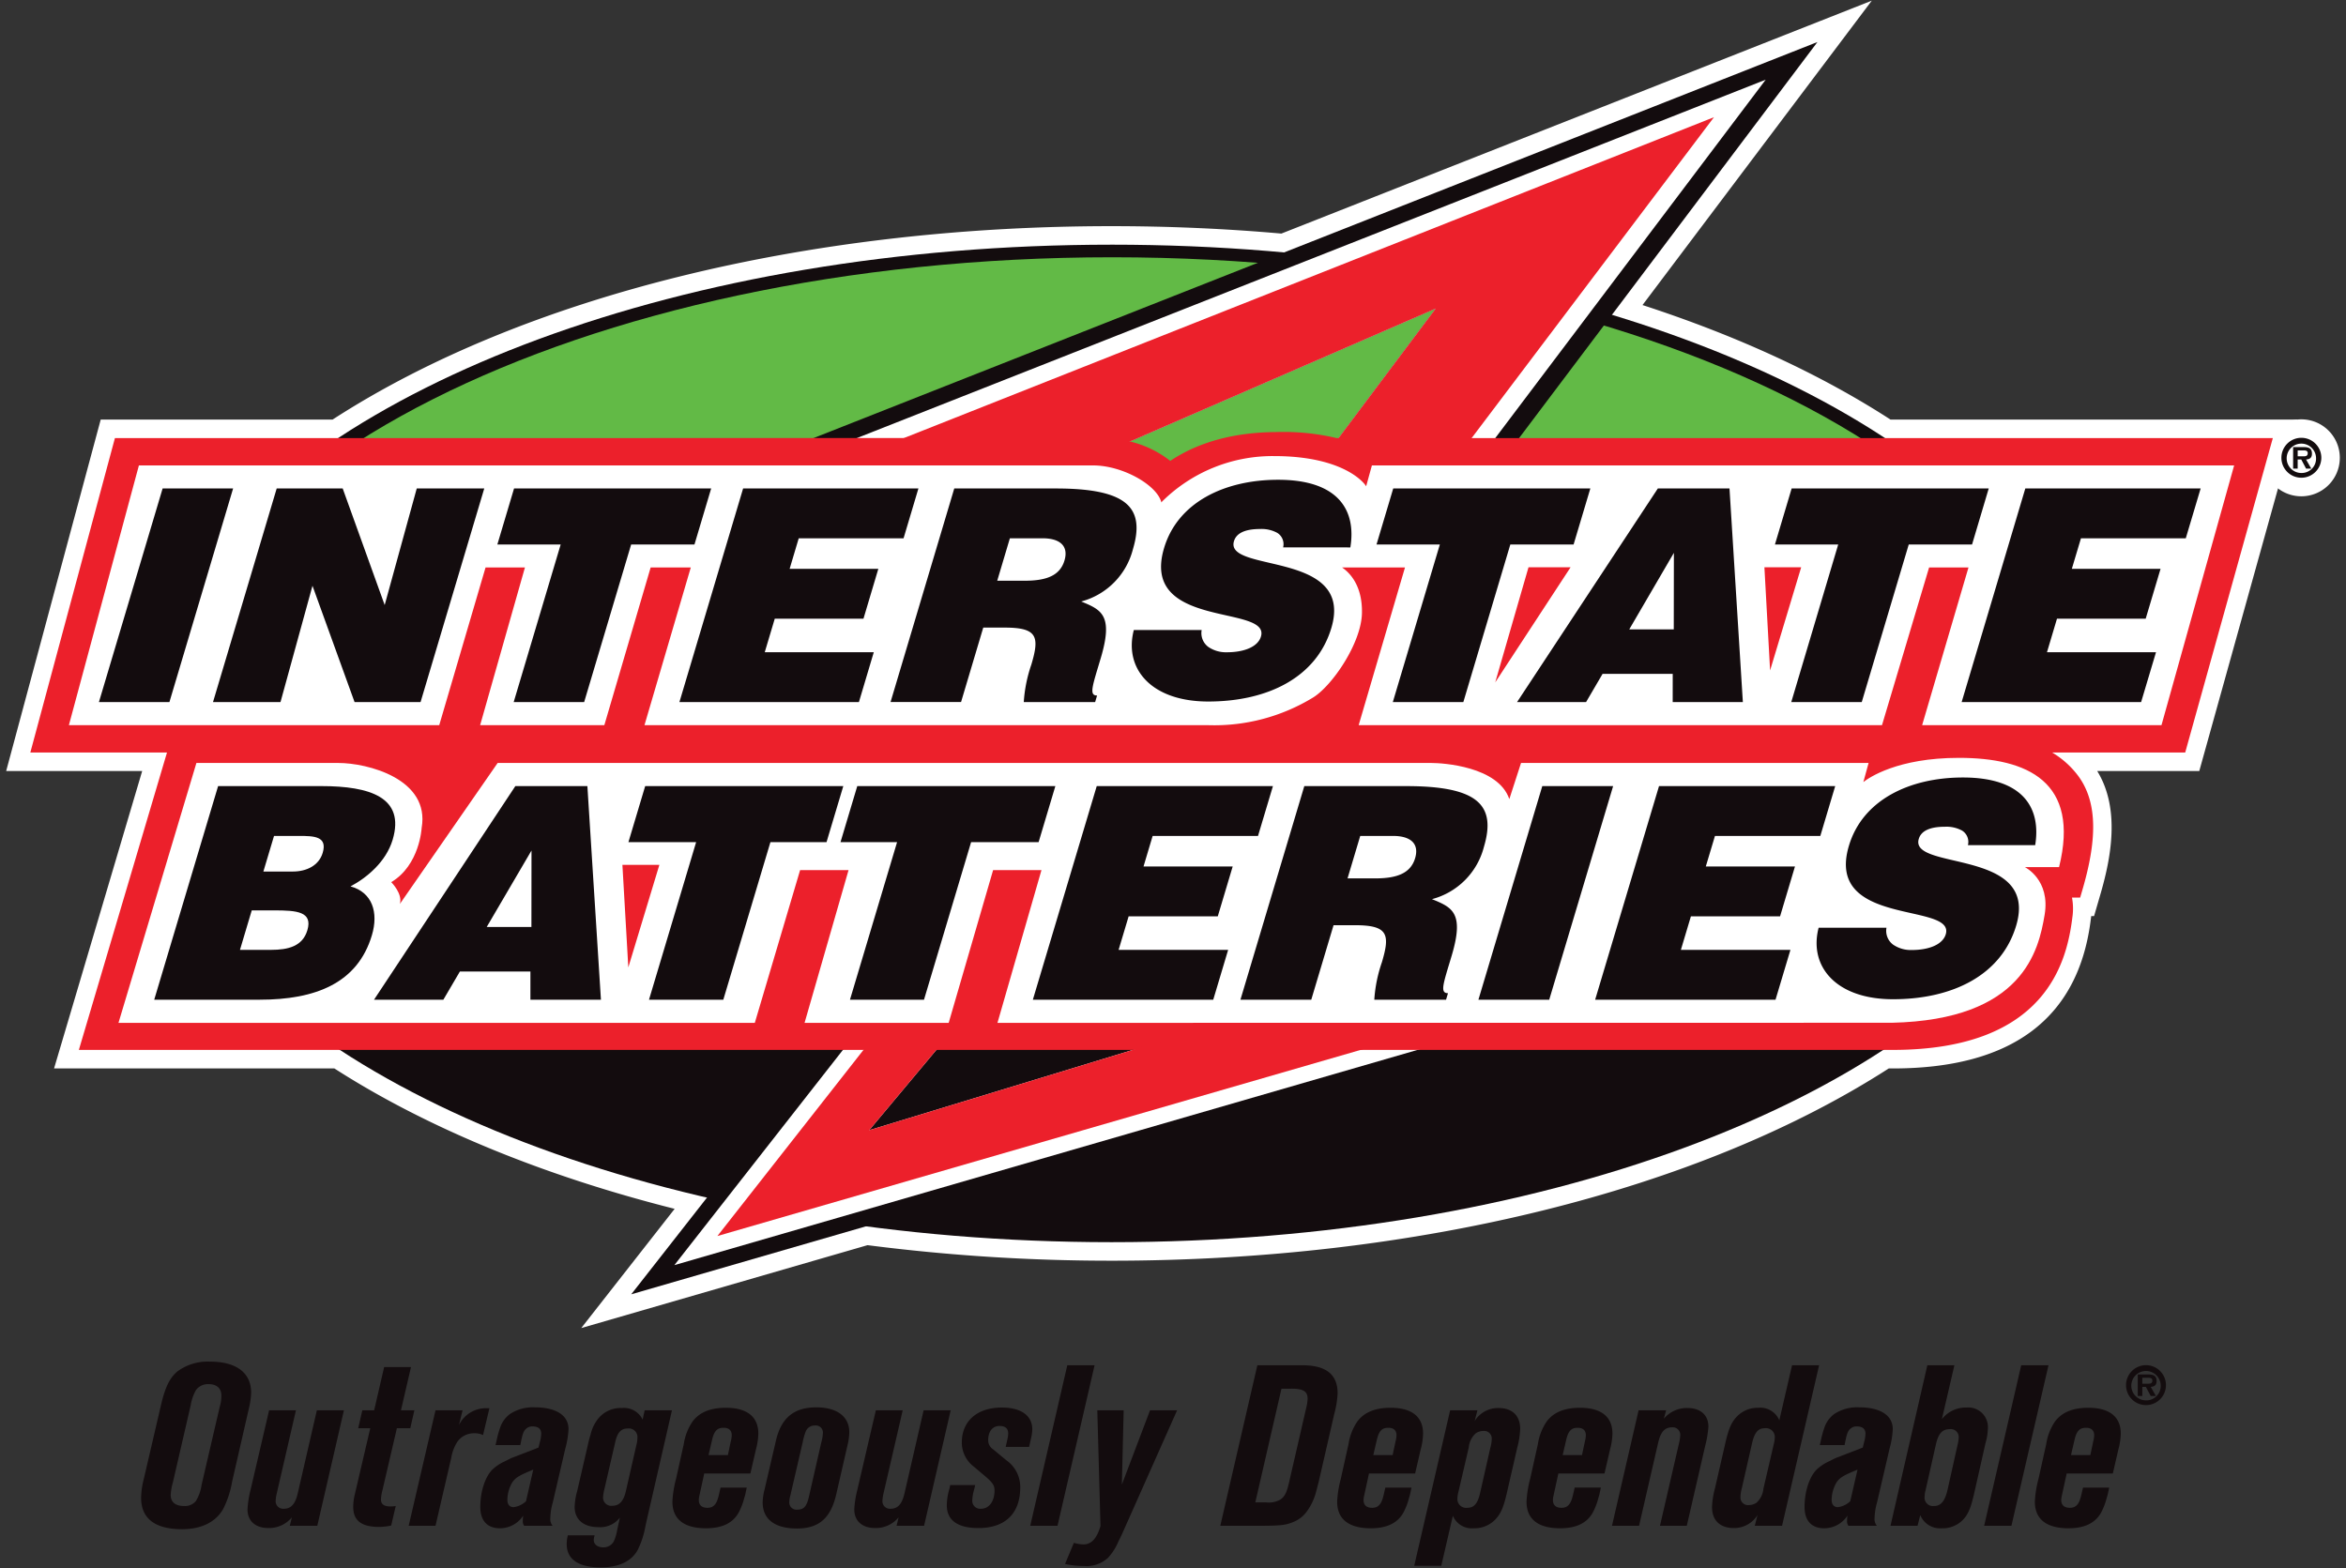 <svg id="Layer_1" data-name="Layer 1" xmlns="http://www.w3.org/2000/svg" viewBox="0 0 380 254"><rect x="0" y="0" width="380" height="254" fill="#333333" stroke="none"/><defs><style>.cls-1{fill:#fff;}.cls-2{fill:#130c0e;}.cls-3{fill:#62ba46;}.cls-4{fill:#ec202b;}</style></defs><title>interstate-batteries-logo</title><path class="cls-1" d="M368.147,70.961h-62.82c-12.142-7.982-27.153-14.76-44.23-19.96L294.386,6.806l-86.39,34.083c-9.073-.824-18.411-1.253-27.946-1.253-50.953,0-96.287,12.267-125.282,31.326l-36.156.006-13.7,50.926H27.05L12.774,170.069h42.28c15.657,10.233,36.038,18.486,59.463,23.924l-12.271,15.663,38.042-11.018a305.005,305.005,0,0,0,39.761,2.574c50.781,0,95.985-12.186,124.996-31.144h1.545c24.989,0,28.189-14.512,29.067-21.302.015-.135.027-.246.039-.309a9.72,9.72,0,0,0-.081-3.069h1.325l.315-1.081c2.336-7.903,2.634-14.153-.603-18.581a14.552,14.552,0,0,0-4.252-3.833h21.555Z"/><path class="cls-1" d="M16.794,167.07H55.946l.748.489c15.421,10.075,35.65,18.206,58.502,23.512l4.587,1.065-9.442,12.053,29.717-8.607.623.083a302.486,302.486,0,0,0,39.368,2.547c48.582,0,93.543-11.173,123.356-30.653l.748-.489H306.59c21.224,0,25.055-10.666,26.091-18.689.019-.182.048-.375.068-.485a6.841,6.841,0,0,0-.093-2.009l-.588-3.498h2.616c1.949-7.068,1.8-11.813-.452-14.891a11.604,11.604,0,0,0-3.386-3.04l-9.183-5.567h30.013L364.195,73.961H304.43l-.75-.493c-11.975-7.87-26.596-14.464-43.456-19.598l-4.105-1.249,29.464-39.119L208.434,43.94l-.708-.064c-9.073-.824-18.382-1.24-27.677-1.24-48.762,0-93.825,11.239-123.633,30.833l-.75.495-34.754.004L8.828,118.892H31.069ZM94.15,215.126l15.129-19.312c-21.305-5.372-40.26-13.188-55.114-22.742H8.756l14.275-48.178H1L16.313,67.966l37.562-.004c30.761-19.917,76.679-31.328,126.174-31.328,9.23,0,18.482.404,27.507,1.201L303.187.107,266.05,49.414c15.359,4.993,28.851,11.221,40.169,18.548h65.879l-15.864,56.932H339.703c3.873,6.296,2.129,14.516.431,20.265l-.94,3.231H338.73c-.019.186-.043.369-.07.549l-.027.213c-2.048,15.872-12.83,23.92-32.043,23.92h-.656c-30.761,19.799-76.569,31.142-125.884,31.142a308.514,308.514,0,0,1-39.527-2.518Z"/><path class="cls-1" d="M369.535,74.16a3.233,3.233,0,1,1,3.233,3.233,3.225,3.225,0,0,1-3.233-3.233"/><path class="cls-1" d="M372.766,73.928a.223.223,0,0,0-.23.232c0,.209.46.275.462,0a.237.237,0,0,0-.232-.232m0,6.466A6.234,6.234,0,1,1,379,74.16a6.24,6.24,0,0,1-6.234,6.234"/><path class="cls-2" d="M373.139,73.913c.396.008.661-.085.661-.52,0-.47-.497-.435-.828-.435h-.797v.955Zm1.238,1.994h-.843l-.781-1.475h-.58v1.475h-.737V72.42h1.692c.911,0,1.359.248,1.359,1.067,0,.648-.342.905-.953.947Zm.77-1.756a2.379,2.379,0,1,0-2.376,2.467,2.331,2.331,0,0,0,2.376-2.467m-5.61,0a3.233,3.233,0,1,1,3.235,3.233,3.226,3.226,0,0,1-3.235-3.233"/><path class="cls-2" d="M180.049,39.635c-69.292,0-128.193,22.686-149.746,54.296v52.987c21.553,31.61,80.455,54.296,149.746,54.296,69.134,0,127.934-22.586,149.606-54.087V93.721c-21.671-31.502-80.471-54.087-149.606-54.087"/><path class="cls-3" d="M24.49,120.244c0-43.392,69.687-78.57,155.651-78.57s155.653,35.178,155.653,78.57Z"/><path class="cls-2" d="M154.796,166.333l-14.006,16.74,56.389-17.177Zm45.442-73.266,32.314-43.089L133.473,93.067Zm19.861,12.354,27.184,62.228L102.246,209.657l68.008-86.84L104.181,81.847,294.386,6.806Z"/><path class="cls-1" d="M154.796,166.334l-14.006,16.74,56.389-17.177Zm45.442-73.266,32.314-43.089L133.473,93.068ZM243.52,166.04,109.232,204.931l64.439-82.275L108.735,82.814l177.27-69.907L216.91,104.479Z"/><path class="cls-4" d="M368.147,70.961l-14.191,50.932H332.402a14.552,14.552,0,0,1,4.252,3.833c3.237,4.428,2.939,10.678.603,18.581l-.315,1.081h-1.325a9.72,9.72,0,0,1,.081,3.069c-.012.062-.025.174-.039.309-.878,6.791-4.078,21.302-29.067,21.302H12.774L27.05,121.894H4.913l13.7-50.926,160.408-.017a20.303,20.303,0,0,1,3.748.503,16.859,16.859,0,0,1,6.787,3.206c4.552-3.044,10.305-4.627,17.148-4.674a37.52,37.52,0,0,1,9.79.975Z"/><path class="cls-4" d="M200.239,93.067l32.314-43.089L133.474,93.067ZM59.653,105.321,277.628,18.983,212.236,105.57Z"/><path class="cls-4" d="M252.027,160.916,116.202,200.217l30.957-39.442Zm-97.23,5.418-14.008,16.74L197.18,165.897Z"/><path class="cls-1" d="M291.75,91.894h-5.954l.92,16.711Zm-37.353,0h-6.814l-5.389,18.639ZM361.881,75.392l-11.77,42.077H311.342l7.51-25.55h-6.379l-7.632,25.55H220.073l7.505-25.55H217.385c1.307.895,3.312,3.003,3.22,7.404-.106,4.9-4.856,11.784-7.907,13.658a30.696,30.696,0,0,1-16.92,4.488H104.39l7.503-25.55h-6.501l-7.505,25.55H77.77l7.259-25.55H78.65l-7.505,25.55H11.158L22.498,75.392H177.07c4.77,0,10.367,3.187,11.051,6.006l.07-.114a25.42,25.42,0,0,1,18.192-7.406c11.649,0,14.766,4.693,14.766,4.693l.139.189.93-3.368H361.881Z"/><path class="cls-1" d="M101.773,156.704l5.03-16.607h-5.987Zm200.049-30.023c.903-.706,5.546-3.92,15.47-3.92,11.146,0,19.656,3.875,16.23,17.699h-5.538s4.169,2.03,3.196,7.754c-.971,5.72-3.452,16.982-24.755,17.459l-144.859.015,7.128-24.744h-7.833l-7.197,24.744H130.321l7.126-24.744h-7.847l-7.338,24.744H19.191l12.623-42.099H54.808c4.71,0,14.872,2.572,13.491,10.521,0,0-.306,6.037-4.929,8.785,0,0,1.887,1.856,1.402,3.527l15.837-22.833h151.24c1.835,0,10.821.549,12.627,5.851l1.897-5.851h56.298Z"/><path class="cls-2" d="M42.046,161.937c9.09,0,15.874-2.688,18.19-10.432,1.12-3.744.041-6.965-3.463-7.926,2.651-1.396,5.761-3.989,6.826-7.547,2.052-6.872-3.672-8.696-11.546-8.696H35.328l-10.349,34.6Zm6.375-26.528c2.431,0,4.652.046,3.848,2.74-.603,2.019-2.558,3.026-4.844,3.026H42.661l1.725-5.766Zm-3.995,12.059c3.647,0,6.263.195,5.358,3.223-.775,2.591-3.088,3.173-5.907,3.173H38.869l1.909-6.395Z"/><path class="cls-2" d="M71.813,161.938l2.678-4.567H85.916l-.002,4.567H97.338l-2.195-34.6h-11.67l-22.891,34.6ZM86.078,150.16H78.835l7.257-12.391Z"/><polygon class="cls-2" points="101.791 136.417 112.757 136.417 105.123 161.938 117.16 161.938 124.791 136.417 133.879 136.417 136.596 127.335 104.506 127.335 101.791 136.417"/><polygon class="cls-2" points="136.142 136.417 145.306 136.417 137.676 161.938 149.667 161.938 157.297 136.417 168.23 136.417 170.945 127.335 138.859 127.335 136.142 136.417"/><polygon class="cls-2" points="196.518 161.937 198.933 153.864 181.19 153.864 182.814 148.432 197.253 148.432 199.668 140.357 185.225 140.357 186.703 135.41 203.77 135.41 206.187 127.337 177.647 127.337 167.3 161.937 196.518 161.937"/><path class="cls-2" d="M219.501,149.87c5.347,0,5.683,1.491,4.332,6.008a23.066,23.066,0,0,0-1.228,6.06h11.623l.315-1.058c-1.365,0-.762-1.537.592-6.06,2.083-6.967.108-7.826-3.187-9.172a11.793,11.793,0,0,0,8.412-8.46c2.011-6.727-.893-9.85-12.561-9.85H211.268l-10.345,34.6H212.395l3.61-12.068Zm.826-14.46h5.349c2.674,0,4.272,1.151,3.541,3.606-.719,2.4-2.873,3.268-6.422,3.268h-4.523Z"/><polygon class="cls-2" points="250.94 161.937 261.291 127.337 249.816 127.337 239.471 161.937 250.94 161.937"/><polygon class="cls-2" points="287.596 161.937 290.011 153.864 272.265 153.864 273.89 148.432 288.333 148.432 290.746 140.357 276.301 140.357 277.786 135.41 294.851 135.41 297.262 127.337 268.725 127.337 258.378 161.937 287.596 161.937"/><path class="cls-2" d="M329.656,136.9c.98-6.054-1.976-10.958-11.699-10.958-8.752,0-16.276,3.703-18.471,11.053-3.956,13.215,17.249,9.11,15.684,14.344-.489,1.636-2.655,2.549-5.526,2.549a5.049,5.049,0,0,1-2.999-.87,2.788,2.788,0,0,1-1.079-2.736H294.577c-1.622,6.248,2.81,11.579,12.051,11.579,9.624,0,17.548-3.889,19.944-11.915,3.769-12.592-17.322-8.866-15.773-14.058.371-1.247,1.709-1.968,4.235-1.968a5.285,5.285,0,0,1,2.779.623A2.155,2.155,0,0,1,318.76,136.9Z"/><path class="cls-2" d="M218.727,88.672c.988-6.056-1.972-10.956-11.697-10.956-8.748,0-16.276,3.701-18.473,11.051-3.954,13.215,17.256,9.106,15.688,14.344-.485,1.634-2.661,2.547-5.527,2.547a5.06,5.06,0,0,1-2.997-.866,2.782,2.782,0,0,1-1.077-2.738H183.654c-1.624,6.246,2.808,11.581,12.049,11.581,9.626,0,17.548-3.893,19.948-11.919,3.761-12.59-17.33-8.864-15.775-14.056.371-1.249,1.706-1.97,4.233-1.97a5.296,5.296,0,0,1,2.777.625,2.15,2.15,0,0,1,.951,2.355Z"/><polygon class="cls-2" points="27.443 113.723 37.759 79.124 26.341 79.124 16.025 113.723 27.443 113.723"/><polygon class="cls-2" points="62.31 98.008 55.509 79.124 44.818 79.124 34.503 113.723 45.435 113.723 50.615 94.885 57.431 113.723 68.123 113.723 78.439 79.124 67.504 79.124 62.31 98.008"/><polygon class="cls-2" points="80.558 88.205 90.816 88.205 83.207 113.722 94.622 113.722 102.231 88.205 112.487 88.205 115.194 79.124 83.265 79.124 80.558 88.205"/><polygon class="cls-2" points="139.127 113.723 141.534 105.648 123.874 105.648 125.494 100.22 139.862 100.22 142.269 92.145 127.902 92.145 129.377 87.197 146.357 87.197 148.764 79.124 120.368 79.124 110.052 113.723 139.127 113.723"/><path class="cls-2" d="M162.749,101.66c5.318,0,5.65,1.491,4.301,6.008a23.199,23.199,0,0,0-1.222,6.054h11.562l.313-1.058c-1.352,0-.75-1.537.594-6.054,2.079-6.967.112-7.833-3.164-9.177a11.77,11.77,0,0,0,8.373-8.458c2.009-6.729-.882-9.85-12.492-9.85H154.569l-10.32,34.596h11.42l3.597-12.062Zm.828-14.464H168.9c2.659,0,4.252,1.154,3.519,3.604-.717,2.402-2.86,3.268-6.391,3.268h-4.498Z"/><polygon class="cls-2" points="222.964 88.205 233.222 88.205 225.607 113.722 237.03 113.722 244.637 88.205 254.887 88.205 257.6 79.124 225.673 79.124 222.964 88.205"/><path class="cls-2" d="M256.91,113.722l2.67-4.564h11.364l-.004,4.564h11.364l-2.164-34.598H268.534l-22.802,34.598Zm14.203-11.774h-7.209l7.228-12.397Z"/><polygon class="cls-2" points="287.499 88.205 297.748 88.205 290.146 113.722 301.563 113.722 309.172 88.205 319.428 88.205 322.13 79.124 290.208 79.124 287.499 88.205"/><polygon class="cls-2" points="346.815 113.723 349.226 105.648 331.566 105.648 333.186 100.22 347.554 100.22 349.961 92.145 335.59 92.145 337.069 87.197 354.047 87.197 356.456 79.124 328.056 79.124 317.744 113.723 346.815 113.723"/><path class="cls-2" d="M33.794,224.209a2.422,2.422,0,0,0-2.023.92,7.252,7.252,0,0,0-.884,2.506l-2.873,12.447a9.602,9.602,0,0,0-.369,2.063c0,1.178.772,1.806,2.172,1.806a2.291,2.291,0,0,0,1.916-.812,6.806,6.806,0,0,0,.92-2.614l2.947-12.67a6.076,6.076,0,0,0,.257-1.804c0-1.178-.772-1.841-2.063-1.841m6.52,3.941-2.725,11.894a15.58,15.58,0,0,1-1.437,4.382c-1.216,2.137-3.535,3.278-6.665,3.278-4.382,0-6.629-1.731-6.629-5.082a12.963,12.963,0,0,1,.443-3.094L26.061,227.67c.7-3.018,1.437-4.492,2.725-5.559a8.253,8.253,0,0,1,5.229-1.547c4.272,0,6.667,1.804,6.667,5.045a12.478,12.478,0,0,1-.369,2.541"/><path class="cls-2" d="M51.397,247.153H46.941l.331-1.363a4.796,4.796,0,0,1-3.792,1.731c-2.1,0-3.388-1.141-3.388-3.022a15.779,15.779,0,0,1,.478-3.092l3.02-12.964h4.347l-3.094,13.406a6.097,6.097,0,0,0-.184,1.178,1.215,1.215,0,0,0,1.325,1.365c1.141,0,1.841-.737,2.247-2.506l3.094-13.443h4.382Z"/><path class="cls-2" d="M66.457,231.354H64.285l-2.322,9.98a7.096,7.096,0,0,0-.257,1.547c0,.772.478,1.141,1.584,1.141a6.977,6.977,0,0,0,.81-.072l-.737,3.164a9.48,9.48,0,0,1-1.951.224c-2.873,0-4.198-1.031-4.198-3.241a8.698,8.698,0,0,1,.257-2.027l2.504-10.715H58.024l.663-2.91h1.916l1.62-6.998h4.347l-1.622,6.998H67.12Z"/><path class="cls-2" d="M78.242,232.458a3.143,3.143,0,0,0-1.4-.294,3.343,3.343,0,0,0-1.729.443,3.242,3.242,0,0,0-.996.884,6.925,6.925,0,0,0-1.031,2.688l-2.541,10.972h-4.345l4.345-18.707h4.384l-.59,2.394a4.854,4.854,0,0,1,4.567-2.725h.369Z"/><path class="cls-2" d="M83.029,240.045a5.701,5.701,0,0,0-.847,2.875c0,.808.367,1.214,1.031,1.214a3.581,3.581,0,0,0,1.988-.957l1.176-5.12c-2.245.922-2.798,1.253-3.349,1.988m8.543-5.414-1.841,7.92c-.147.698-.296,1.176-.369,1.508a10.221,10.221,0,0,0-.222,1.841,1.695,1.695,0,0,0,.371,1.253H84.905a1.169,1.169,0,0,1-.22-.81,4.336,4.336,0,0,1,.072-.847,4.509,4.509,0,0,1-3.757,2.063c-2.061,0-3.202-1.216-3.202-3.463,0-2.467.772-4.861,1.951-6.039a7.236,7.236,0,0,1,2.063-1.363c.516-.257.92-.478,1.216-.588l4.198-1.622.22-.884a5.87,5.87,0,0,0,.222-1.361c0-.775-.478-1.18-1.398-1.18a1.409,1.409,0,0,0-.996.333c-.369.294-.588.623-.884,2.135l-.11.553H80.266l.259-1.143a16.756,16.756,0,0,1,.476-1.657,4.565,4.565,0,0,1,1.622-2.245,6.779,6.779,0,0,1,3.976-1.069c3.463,0,5.488,1.288,5.488,3.535a14.234,14.234,0,0,1-.516,3.129"/><path class="cls-2" d="M101.698,231.391c-1.104,0-1.694.625-2.061,2.282L97.941,241.04a8.366,8.366,0,0,0-.257,1.472,1.33,1.33,0,0,0,1.51,1.4c1.104,0,1.804-.737,2.172-2.32l1.731-7.586a4.157,4.157,0,0,0,.147-1.069,1.397,1.397,0,0,0-1.547-1.547m2.873,15.688a14.434,14.434,0,0,1-1.251,3.941c-.996,1.876-3.057,2.873-6.004,2.873-3.608,0-5.523-1.288-5.523-3.794a5.725,5.725,0,0,1,.184-1.4h4.345a2.777,2.777,0,0,0-.147.737c0,.735.625,1.216,1.547,1.216a1.9,1.9,0,0,0,1.692-.959,6.84,6.84,0,0,0,.553-1.841l.443-2.025a4.014,4.014,0,0,1-3.5,1.547c-2.394,0-3.829-1.251-3.829-3.276a10.438,10.438,0,0,1,.406-2.543l1.729-7.474a16.7,16.7,0,0,1,.443-1.694A6.44,6.44,0,0,1,96.8,229.917a4.678,4.678,0,0,1,3.941-1.839,3.351,3.351,0,0,1,3.351,1.876l.331-1.51h4.42Z"/><path class="cls-2" d="M117.201,231.28c-1.031,0-1.51.516-1.841,1.878l-.59,2.541h3.131l.478-2.247a4.329,4.329,0,0,0,.147-.957c0-.772-.441-1.216-1.325-1.216m5.229,3.572-.884,3.829h-7.474l-.812,3.72c-.222,1.031.075,1.841,1.327,1.841.992,0,1.508-.588,1.839-2.023l.294-1.253h4.237l-.149.7a7.548,7.548,0,0,1-.257.992,10.653,10.653,0,0,1-.847,2.249c-.92,1.767-2.688,2.651-5.341,2.651-3.57,0-5.449-1.475-5.449-4.31a17.49,17.49,0,0,1,.588-3.682l1.251-5.635a8.85,8.85,0,0,1,1.437-3.682c1.106-1.472,2.873-2.21,5.376-2.21,3.425,0,5.267,1.437,5.267,4.2a11.044,11.044,0,0,1-.404,2.614"/><path class="cls-2" d="M132.005,230.912a1.548,1.548,0,0,0-1.547,1.104,9.722,9.722,0,0,0-.443,1.622l-1.988,8.582a4.352,4.352,0,0,0-.184,1.139,1.166,1.166,0,0,0,1.327,1.178c1.029,0,1.508-.514,1.876-2.172l1.988-8.727a6.632,6.632,0,0,0,.259-1.51,1.144,1.144,0,0,0-1.288-1.216m5.339,2.91-1.876,8.174c-.884,3.904-2.8,5.598-6.372,5.598-3.61,0-5.561-1.51-5.561-4.235a8.473,8.473,0,0,1,.294-2.023l1.841-7.92c.847-3.72,2.91-5.449,6.557-5.449,3.349,0,5.339,1.51,5.339,4.014a9.21,9.21,0,0,1-.222,1.841"/><path class="cls-2" d="M149.68,247.153h-4.457l.331-1.363a4.796,4.796,0,0,1-3.792,1.731c-2.1,0-3.388-1.141-3.388-3.022a15.78,15.78,0,0,1,.478-3.092l3.02-12.964h4.347l-3.094,13.406a6.097,6.097,0,0,0-.184,1.178,1.215,1.215,0,0,0,1.325,1.365c1.141,0,1.841-.737,2.247-2.506l3.094-13.443H153.99Z"/><path class="cls-2" d="M167.024,232.9l-.331,1.472h-3.794l.296-1.323a3.926,3.926,0,0,0,.11-.849c0-.81-.478-1.216-1.398-1.216-1.143,0-1.843.884-1.843,2.322a1.75,1.75,0,0,0,.812,1.472l2.135,1.767a5.268,5.268,0,0,1,2.245,4.382c0,4.237-2.429,6.594-6.774,6.594-3.353,0-5.12-1.253-5.12-3.684a9.364,9.364,0,0,1,.406-2.614l.145-.663h4.053l-.222.882a7.016,7.016,0,0,0-.259,1.659,1.282,1.282,0,0,0,1.437,1.29c1.288,0,2.172-1.216,2.172-2.949,0-.845-.294-1.288-1.694-2.465l-1.657-1.4a4.898,4.898,0,0,1-1.951-3.906c0-3.498,2.504-5.67,6.482-5.67,3.092,0,4.933,1.29,4.933,3.535a6.24,6.24,0,0,1-.184,1.363"/><polygon class="cls-2" points="171.294 247.153 166.875 247.153 172.878 221.153 177.298 221.153 171.294 247.153"/><path class="cls-2" d="M181.717,248.552c-.184.369-.369.772-.625,1.288a8.845,8.845,0,0,1-1.622,2.506,5.127,5.127,0,0,1-3.902,1.323,14.075,14.075,0,0,1-3.057-.329l1.435-3.425a5.797,5.797,0,0,0,1.547.257c1.288,0,2.172-.957,2.763-2.982l-.516-18.745h4.27l-.294,12.041,4.567-12.041h4.382Z"/><path class="cls-2" d="M209.149,224.945h-1.58l-4.237,18.413h1.694a3.847,3.847,0,0,0,2.282-.404c.7-.404,1.106-1.104,1.475-2.761l2.8-12.155a7.13,7.13,0,0,0,.22-1.437c0-1.214-.663-1.657-2.653-1.657m6.963,4.125-2.541,11.086c-.112.406-.222.845-.369,1.398a9.346,9.346,0,0,1-1.694,3.5,4.877,4.877,0,0,1-1.988,1.472c-1.216.516-2.063.625-5.341.625h-6.518l6.002-26h7.255c3.869,0,5.745,1.472,5.745,4.567a15.705,15.705,0,0,1-.551,3.351"/><path class="cls-2" d="M224.876,231.28c-1.033,0-1.51.516-1.841,1.878l-.59,2.541h3.131l.478-2.247a4.33,4.33,0,0,0,.147-.957c0-.772-.441-1.216-1.325-1.216m5.229,3.572-.884,3.829h-7.476l-.81,3.72c-.222,1.031.074,1.841,1.327,1.841.992,0,1.508-.588,1.841-2.023l.292-1.253h4.237l-.149.7a7.548,7.548,0,0,1-.257.992,10.653,10.653,0,0,1-.847,2.249c-.922,1.767-2.688,2.651-5.341,2.651-3.57,0-5.449-1.475-5.449-4.31a17.49,17.49,0,0,1,.588-3.682l1.251-5.635a8.822,8.822,0,0,1,1.437-3.682c1.106-1.472,2.873-2.21,5.376-2.21,3.425,0,5.267,1.437,5.267,4.2a11.044,11.044,0,0,1-.404,2.614"/><path class="cls-2" d="M240.229,231.796a2.229,2.229,0,0,0-1.178.369,3.462,3.462,0,0,0-1.141,2.284l-1.694,7.29a4.313,4.313,0,0,0-.147.996,1.415,1.415,0,0,0,1.584,1.508c1.104,0,1.694-.663,2.098-2.429l1.659-7.329a5.43,5.43,0,0,0,.22-1.4,1.233,1.233,0,0,0-1.4-1.288m5.526,2.725L244.023,242.07c-.516,2.172-.957,3.167-1.804,4.051a4.638,4.638,0,0,1-3.463,1.435,3.343,3.343,0,0,1-3.425-2.023l-1.876,8.102h-4.382L234.89,228.443h4.42l-.441,1.731a4.45,4.45,0,0,1,3.829-2.098c2.247,0,3.535,1.216,3.535,3.388a13.362,13.362,0,0,1-.478,3.057"/><path class="cls-2" d="M255.549,231.28c-1.031,0-1.51.516-1.841,1.878l-.59,2.541h3.131l.478-2.247a4.33,4.33,0,0,0,.147-.957c0-.772-.441-1.216-1.325-1.216m5.229,3.572-.884,3.829H252.42l-.812,3.72c-.222,1.031.074,1.841,1.327,1.841.992,0,1.508-.588,1.839-2.023l.294-1.253h4.237l-.149.7a7.548,7.548,0,0,1-.257.992,10.653,10.653,0,0,1-.847,2.249c-.92,1.767-2.688,2.651-5.341,2.651-3.57,0-5.449-1.475-5.449-4.31a17.49,17.49,0,0,1,.588-3.682l1.251-5.635a8.85,8.85,0,0,1,1.437-3.682c1.106-1.472,2.873-2.21,5.376-2.21,3.425,0,5.267,1.437,5.267,4.2a11.044,11.044,0,0,1-.404,2.614"/><path class="cls-2" d="M276.207,234.19l-2.984,12.962h-4.345l3.094-13.404a6.28,6.28,0,0,0,.184-1.18,1.212,1.212,0,0,0-1.325-1.361c-1.178,0-1.841.735-2.247,2.502l-3.092,13.443h-4.384l4.31-18.709h4.457l-.369,1.365a4.864,4.864,0,0,1,3.829-1.731c2.1,0,3.388,1.141,3.388,3.02a16.758,16.758,0,0,1-.516,3.094"/><path class="cls-2" d="M285.856,231.353c-1.067,0-1.657.663-2.063,2.431l-1.657,7.292a5.758,5.758,0,0,0-.22,1.435,1.232,1.232,0,0,0,1.4,1.288,2.214,2.214,0,0,0,1.176-.367,3.448,3.448,0,0,0,1.141-2.282l1.696-7.294a4.284,4.284,0,0,0,.147-.992,1.429,1.429,0,0,0-1.622-1.512m2.8,15.8h-4.42l.441-1.731a4.452,4.452,0,0,1-3.829,2.1c-2.247,0-3.535-1.253-3.535-3.388a13.345,13.345,0,0,1,.478-3.057l1.731-7.551c.514-2.172.957-3.167,1.804-4.049a4.637,4.637,0,0,1,3.463-1.437,3.341,3.341,0,0,1,3.423,2.025l2.063-8.912h4.382Z"/><path class="cls-2" d="M297.53,240.045a5.701,5.701,0,0,0-.847,2.875c0,.808.367,1.214,1.031,1.214a3.581,3.581,0,0,0,1.988-.957l1.176-5.12c-2.245.922-2.798,1.253-3.349,1.988m8.543-5.414-1.841,7.92c-.147.698-.296,1.176-.369,1.508a10.222,10.222,0,0,0-.222,1.841,1.703,1.703,0,0,0,.369,1.253h-4.604a1.168,1.168,0,0,1-.22-.81,4.336,4.336,0,0,1,.072-.847,4.509,4.509,0,0,1-3.757,2.063c-2.061,0-3.202-1.216-3.202-3.463,0-2.467.772-4.861,1.951-6.039a7.236,7.236,0,0,1,2.063-1.363c.516-.257.92-.478,1.216-.588l4.198-1.622.22-.884a5.871,5.871,0,0,0,.222-1.361c0-.775-.478-1.18-1.398-1.18a1.409,1.409,0,0,0-.996.333c-.369.294-.588.623-.884,2.135l-.11.553h-4.014l.259-1.143a16.758,16.758,0,0,1,.476-1.657,4.565,4.565,0,0,1,1.622-2.245,6.779,6.779,0,0,1,3.976-1.069c3.463,0,5.488,1.288,5.488,3.535a14.234,14.234,0,0,1-.516,3.129"/><path class="cls-2" d="M315.83,231.501c-1.216,0-1.841.7-2.247,2.429l-1.694,7.514a4.09,4.09,0,0,0-.147,1.031,1.351,1.351,0,0,0,1.512,1.475c1.139,0,1.804-.775,2.245-2.8l1.584-7.108a6.737,6.737,0,0,0,.184-1.178,1.282,1.282,0,0,0-1.437-1.363m5.782,2.247-1.694,7.512c-.551,2.506-.884,3.463-1.51,4.382a4.554,4.554,0,0,1-3.867,1.916,3.458,3.458,0,0,1-3.5-2.135l-.441,1.729h-4.382l5.967-26h4.382l-2.025,8.729a4.909,4.909,0,0,1,3.976-1.88,3.183,3.183,0,0,1,3.463,3.537,9.032,9.032,0,0,1-.369,2.21"/><polygon class="cls-2" points="325.808 247.153 321.388 247.153 327.392 221.153 331.812 221.153 325.808 247.153"/><path class="cls-2" d="M337.887,231.28c-1.031,0-1.51.516-1.841,1.878l-.59,2.541h3.131l.478-2.247a4.33,4.33,0,0,0,.147-.957c0-.772-.441-1.216-1.325-1.216m5.229,3.572-.884,3.829h-7.474l-.812,3.72c-.222,1.031.074,1.841,1.327,1.841.992,0,1.508-.588,1.839-2.023l.294-1.253h4.237l-.149.7a7.547,7.547,0,0,1-.257.992,10.651,10.651,0,0,1-.847,2.249c-.92,1.767-2.688,2.651-5.341,2.651-3.57,0-5.449-1.475-5.449-4.31a17.49,17.49,0,0,1,.588-3.682l1.253-5.635a8.825,8.825,0,0,1,1.435-3.682c1.106-1.472,2.873-2.21,5.376-2.21,3.425,0,5.267,1.437,5.267,4.2a11.044,11.044,0,0,1-.404,2.614"/><path class="cls-2" d="M347.973,224.135c.396.008.661-.085.661-.52,0-.47-.497-.435-.828-.435h-.797v.955Zm1.238,1.994h-.843l-.781-1.475h-.58v1.475H346.27v-3.488h1.692c.911,0,1.359.248,1.359,1.067,0,.648-.342.905-.953.947Zm.772-1.756a2.38,2.38,0,1,0-2.377,2.467,2.333,2.333,0,0,0,2.377-2.467m-5.612,0a3.233,3.233,0,1,1,3.235,3.231,3.226,3.226,0,0,1-3.235-3.231"/></svg>